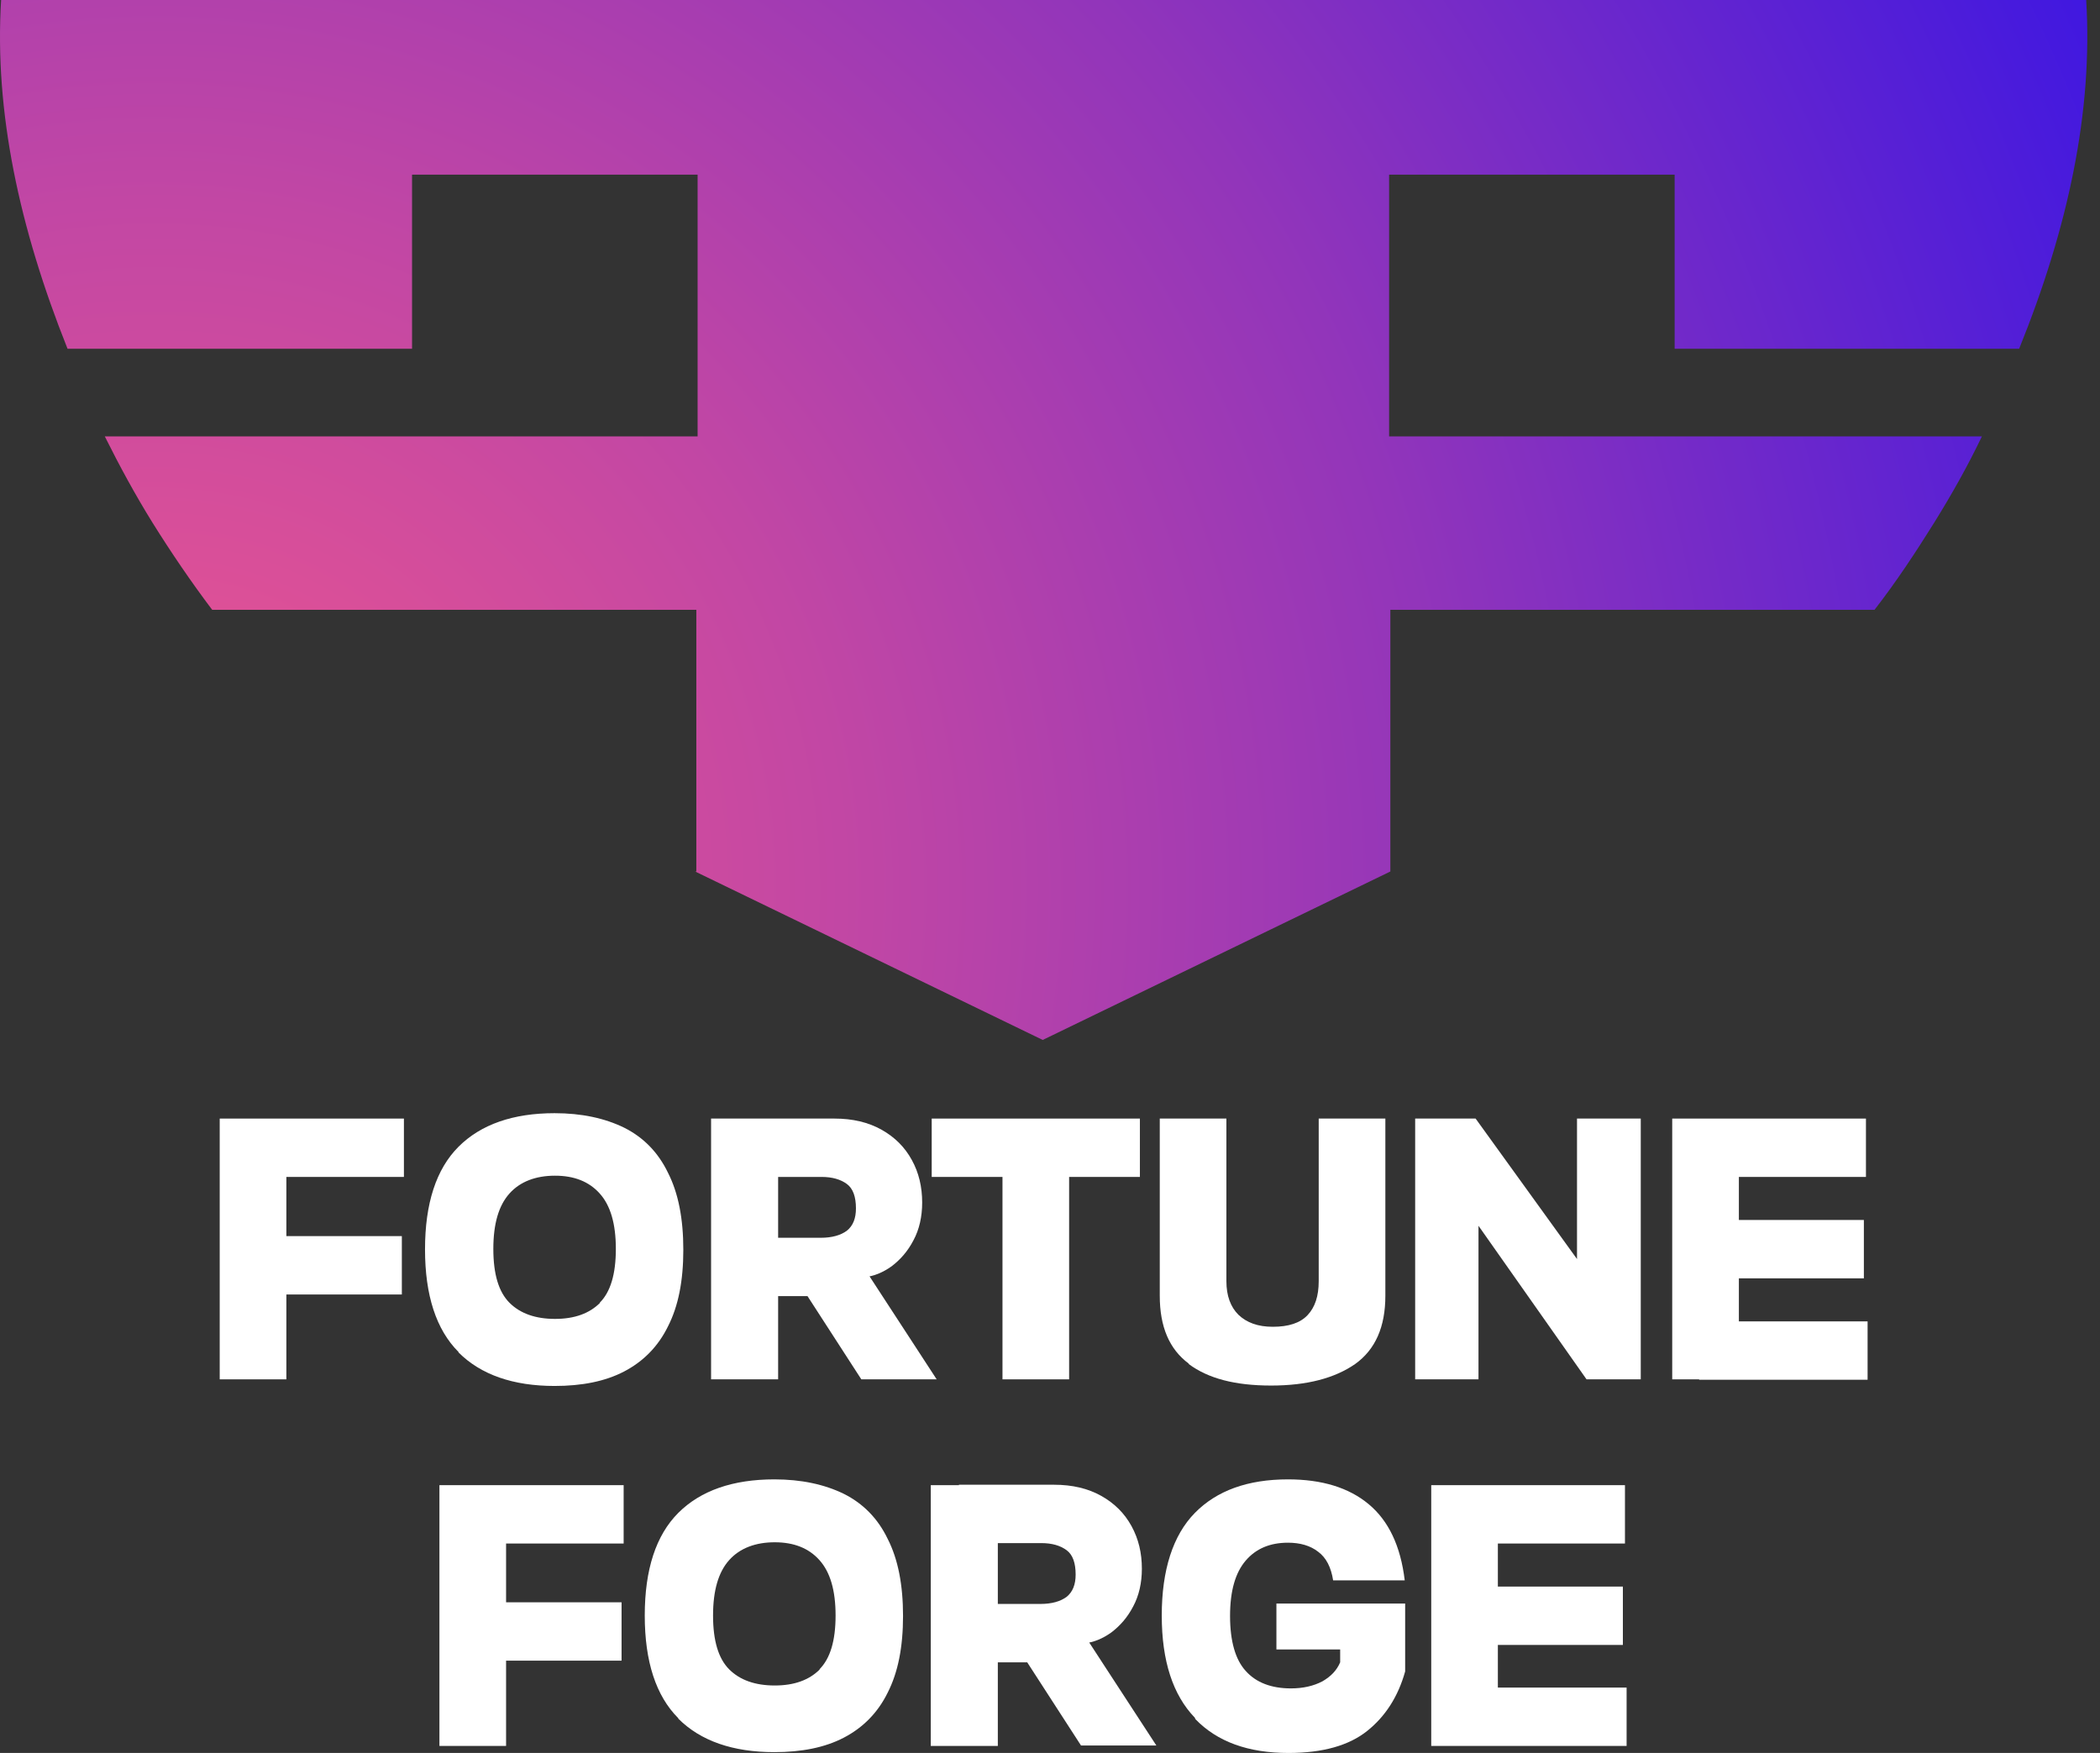 <svg width="115" height="96" viewBox="0 0 115 96" fill="none" xmlns="http://www.w3.org/2000/svg">
<rect x="0" y="0" width="115" height="96" fill="#333333" stroke="none"/>
<path d="M38.133 47.727V33.395H11.619C10.463 31.863 9.375 30.263 8.355 28.629C7.404 27.097 6.554 25.532 5.738 23.897H38.202V9.566H22.565V19.098H3.698C1.047 12.459 -0.313 6.094 0.061 0H114.244C114.618 6.094 113.259 12.459 110.573 19.098H91.707V9.566H76.07V23.897H108.534C107.752 25.532 106.868 27.097 105.916 28.629C104.896 30.263 103.842 31.863 102.653 33.395H76.138V47.727L57.102 56.952L38.066 47.727H38.133Z" fill="url(#paint0_radial_373_3253)"/>
<path d="M12.032 61.258H15.682V75.539H12.032V61.258ZM13.438 61.258H22.119V64.454H13.438V61.258ZM13.506 67.695H22.006V70.892H13.506V67.695Z" fill="white"/>
<path d="M25.111 74.042C23.887 72.818 23.275 70.937 23.275 68.421C23.275 65.904 23.887 64.023 25.111 62.799C26.336 61.575 28.104 60.963 30.37 60.963C31.844 60.963 33.113 61.235 34.179 61.756C35.221 62.278 36.037 63.094 36.581 64.227C37.148 65.338 37.42 66.743 37.42 68.443C37.42 70.143 37.148 71.526 36.581 72.637C36.037 73.748 35.221 74.564 34.179 75.108C33.136 75.652 31.866 75.901 30.37 75.901C28.104 75.901 26.336 75.289 25.111 74.065V74.042ZM32.841 71.345C33.431 70.755 33.725 69.781 33.725 68.398C33.725 67.015 33.431 66.018 32.841 65.361C32.252 64.703 31.436 64.386 30.393 64.386C29.35 64.386 28.489 64.703 27.9 65.361C27.31 66.018 27.016 67.015 27.016 68.398C27.016 69.781 27.31 70.755 27.9 71.345C28.489 71.934 29.328 72.229 30.393 72.229C31.459 72.229 32.275 71.934 32.864 71.345H32.841Z" fill="white"/>
<path d="M38.94 61.258H42.612V75.539H38.94V61.258ZM44.221 70.982H40.481V67.786H44.947C45.559 67.786 46.035 67.65 46.374 67.401C46.715 67.129 46.873 66.721 46.873 66.177C46.873 65.542 46.715 65.089 46.374 64.839C46.035 64.59 45.581 64.454 44.992 64.454H40.481V61.258H45.694C46.692 61.258 47.553 61.462 48.279 61.87C49.004 62.278 49.548 62.822 49.933 63.525C50.319 64.227 50.5 64.998 50.5 65.859C50.5 66.63 50.341 67.333 50.024 67.922C49.707 68.534 49.299 68.988 48.823 69.35C48.347 69.69 47.848 69.894 47.349 69.94V69.486L51.294 75.539H47.168L44.221 70.982Z" fill="white"/>
<path d="M51.022 61.258H62.423V64.454H51.022V61.258ZM54.898 61.281H58.547V75.539H54.898V61.281Z" fill="white"/>
<path d="M65.097 74.677C64.032 73.884 63.511 72.66 63.511 70.96V61.258H67.16V70.166C67.16 70.96 67.387 71.572 67.818 72.002C68.271 72.433 68.883 72.66 69.699 72.66C70.561 72.66 71.195 72.456 71.603 72.025C72.011 71.594 72.215 70.982 72.215 70.166V61.258H75.865V70.96C75.865 72.66 75.321 73.906 74.21 74.7C73.099 75.471 71.581 75.879 69.608 75.879C67.636 75.879 66.163 75.493 65.097 74.7V74.677Z" fill="white"/>
<path d="M77.497 61.258H80.807L87.516 70.552L86.36 70.892V61.258H89.851V75.539H86.882L79.832 65.519L80.965 65.723V75.539H77.497V61.258Z" fill="white"/>
<path d="M91.574 61.258H95.224V75.539H91.574V61.258ZM92.98 61.258H102.183V64.454H92.98V61.258ZM93.048 66.811H102.069V70.008H93.048V66.811ZM93.048 72.365H102.273V75.561H93.048V72.365Z" fill="white"/>
<path d="M24.064 81.334H27.714V95.615H24.064V81.334ZM25.47 81.334H34.152V84.53H25.47V81.334ZM25.538 87.749H34.038V90.945H25.538V87.749Z" fill="white"/>
<path d="M37.144 94.096C35.92 92.872 35.308 90.99 35.308 88.474C35.308 85.958 35.92 84.077 37.144 82.853C38.368 81.629 40.136 81.017 42.403 81.017C43.876 81.017 45.145 81.289 46.211 81.81C47.254 82.331 48.07 83.147 48.614 84.281C49.18 85.391 49.452 86.797 49.452 88.497C49.452 90.197 49.18 91.58 48.614 92.691C48.07 93.801 47.254 94.617 46.211 95.161C45.168 95.705 43.899 95.955 42.403 95.955C40.136 95.955 38.368 95.343 37.144 94.119V94.096ZM44.873 91.421C45.463 90.832 45.758 89.857 45.758 88.474C45.758 87.092 45.463 86.094 44.873 85.437C44.284 84.779 43.468 84.462 42.425 84.462C41.383 84.462 40.521 84.779 39.932 85.437C39.343 86.094 39.048 87.092 39.048 88.474C39.048 89.857 39.343 90.832 39.932 91.421C40.521 92.011 41.36 92.305 42.425 92.305C43.491 92.305 44.307 92.011 44.896 91.421H44.873Z" fill="white"/>
<path d="M50.971 81.334H54.643V95.615H50.971V81.334ZM56.252 91.036H52.512V87.839H56.978C57.59 87.839 58.066 87.703 58.406 87.454C58.746 87.182 58.904 86.774 58.904 86.23C58.904 85.595 58.746 85.142 58.406 84.893C58.066 84.643 57.612 84.507 57.023 84.507H52.512V81.311H57.726C58.723 81.311 59.584 81.515 60.31 81.923C61.035 82.331 61.579 82.875 61.965 83.578C62.35 84.281 62.531 85.051 62.531 85.913C62.531 86.683 62.373 87.386 62.055 87.975C61.738 88.587 61.33 89.041 60.854 89.403C60.378 89.743 59.879 89.948 59.38 89.993V89.54L63.325 95.592H59.199L56.252 91.036Z" fill="white"/>
<path d="M65.434 94.073C64.232 92.827 63.62 90.968 63.62 88.474C63.62 85.981 64.232 84.077 65.434 82.853C66.635 81.629 68.335 81.017 70.534 81.017C72.393 81.017 73.866 81.47 74.954 82.377C76.042 83.283 76.7 84.666 76.926 86.548H73.005C72.891 85.822 72.619 85.301 72.189 84.984C71.758 84.644 71.191 84.485 70.534 84.485C69.559 84.485 68.788 84.802 68.222 85.46C67.655 86.117 67.36 87.114 67.36 88.497C67.36 89.88 67.655 90.9 68.222 91.512C68.788 92.147 69.627 92.464 70.692 92.464C71.373 92.464 71.939 92.328 72.415 92.079C72.891 91.806 73.209 91.466 73.39 91.036V89.517L74.047 90.333H69.899V87.817H76.949V91.534C76.564 92.917 75.861 94.005 74.863 94.799C73.866 95.592 72.438 96 70.556 96C68.358 96 66.658 95.388 65.456 94.141L65.434 94.073Z" fill="white"/>
<path d="M78.377 81.334H82.026V95.615H78.377V81.334ZM79.782 81.334H88.986V84.53H79.782V81.334ZM79.85 86.888H88.872V90.084H79.85V86.888ZM79.85 92.419H89.076V95.615H79.85V92.419Z" fill="white"/>
<defs>
<radialGradient id="paint0_radial_373_3253" cx="0" cy="0" r="1" gradientUnits="userSpaceOnUse" gradientTransform="translate(8.151 48.85) scale(151.644 151.861)">
<stop stop-color="#EB5691"/>
<stop offset="0.09" stop-color="#DF5196"/>
<stop offset="0.25" stop-color="#C247A4"/>
<stop offset="0.47" stop-color="#9235BA"/>
<stop offset="0.72" stop-color="#4F1DD9"/>
<stop offset="1" stop-color="#0000FF"/>
</radialGradient>
</defs>
</svg>
